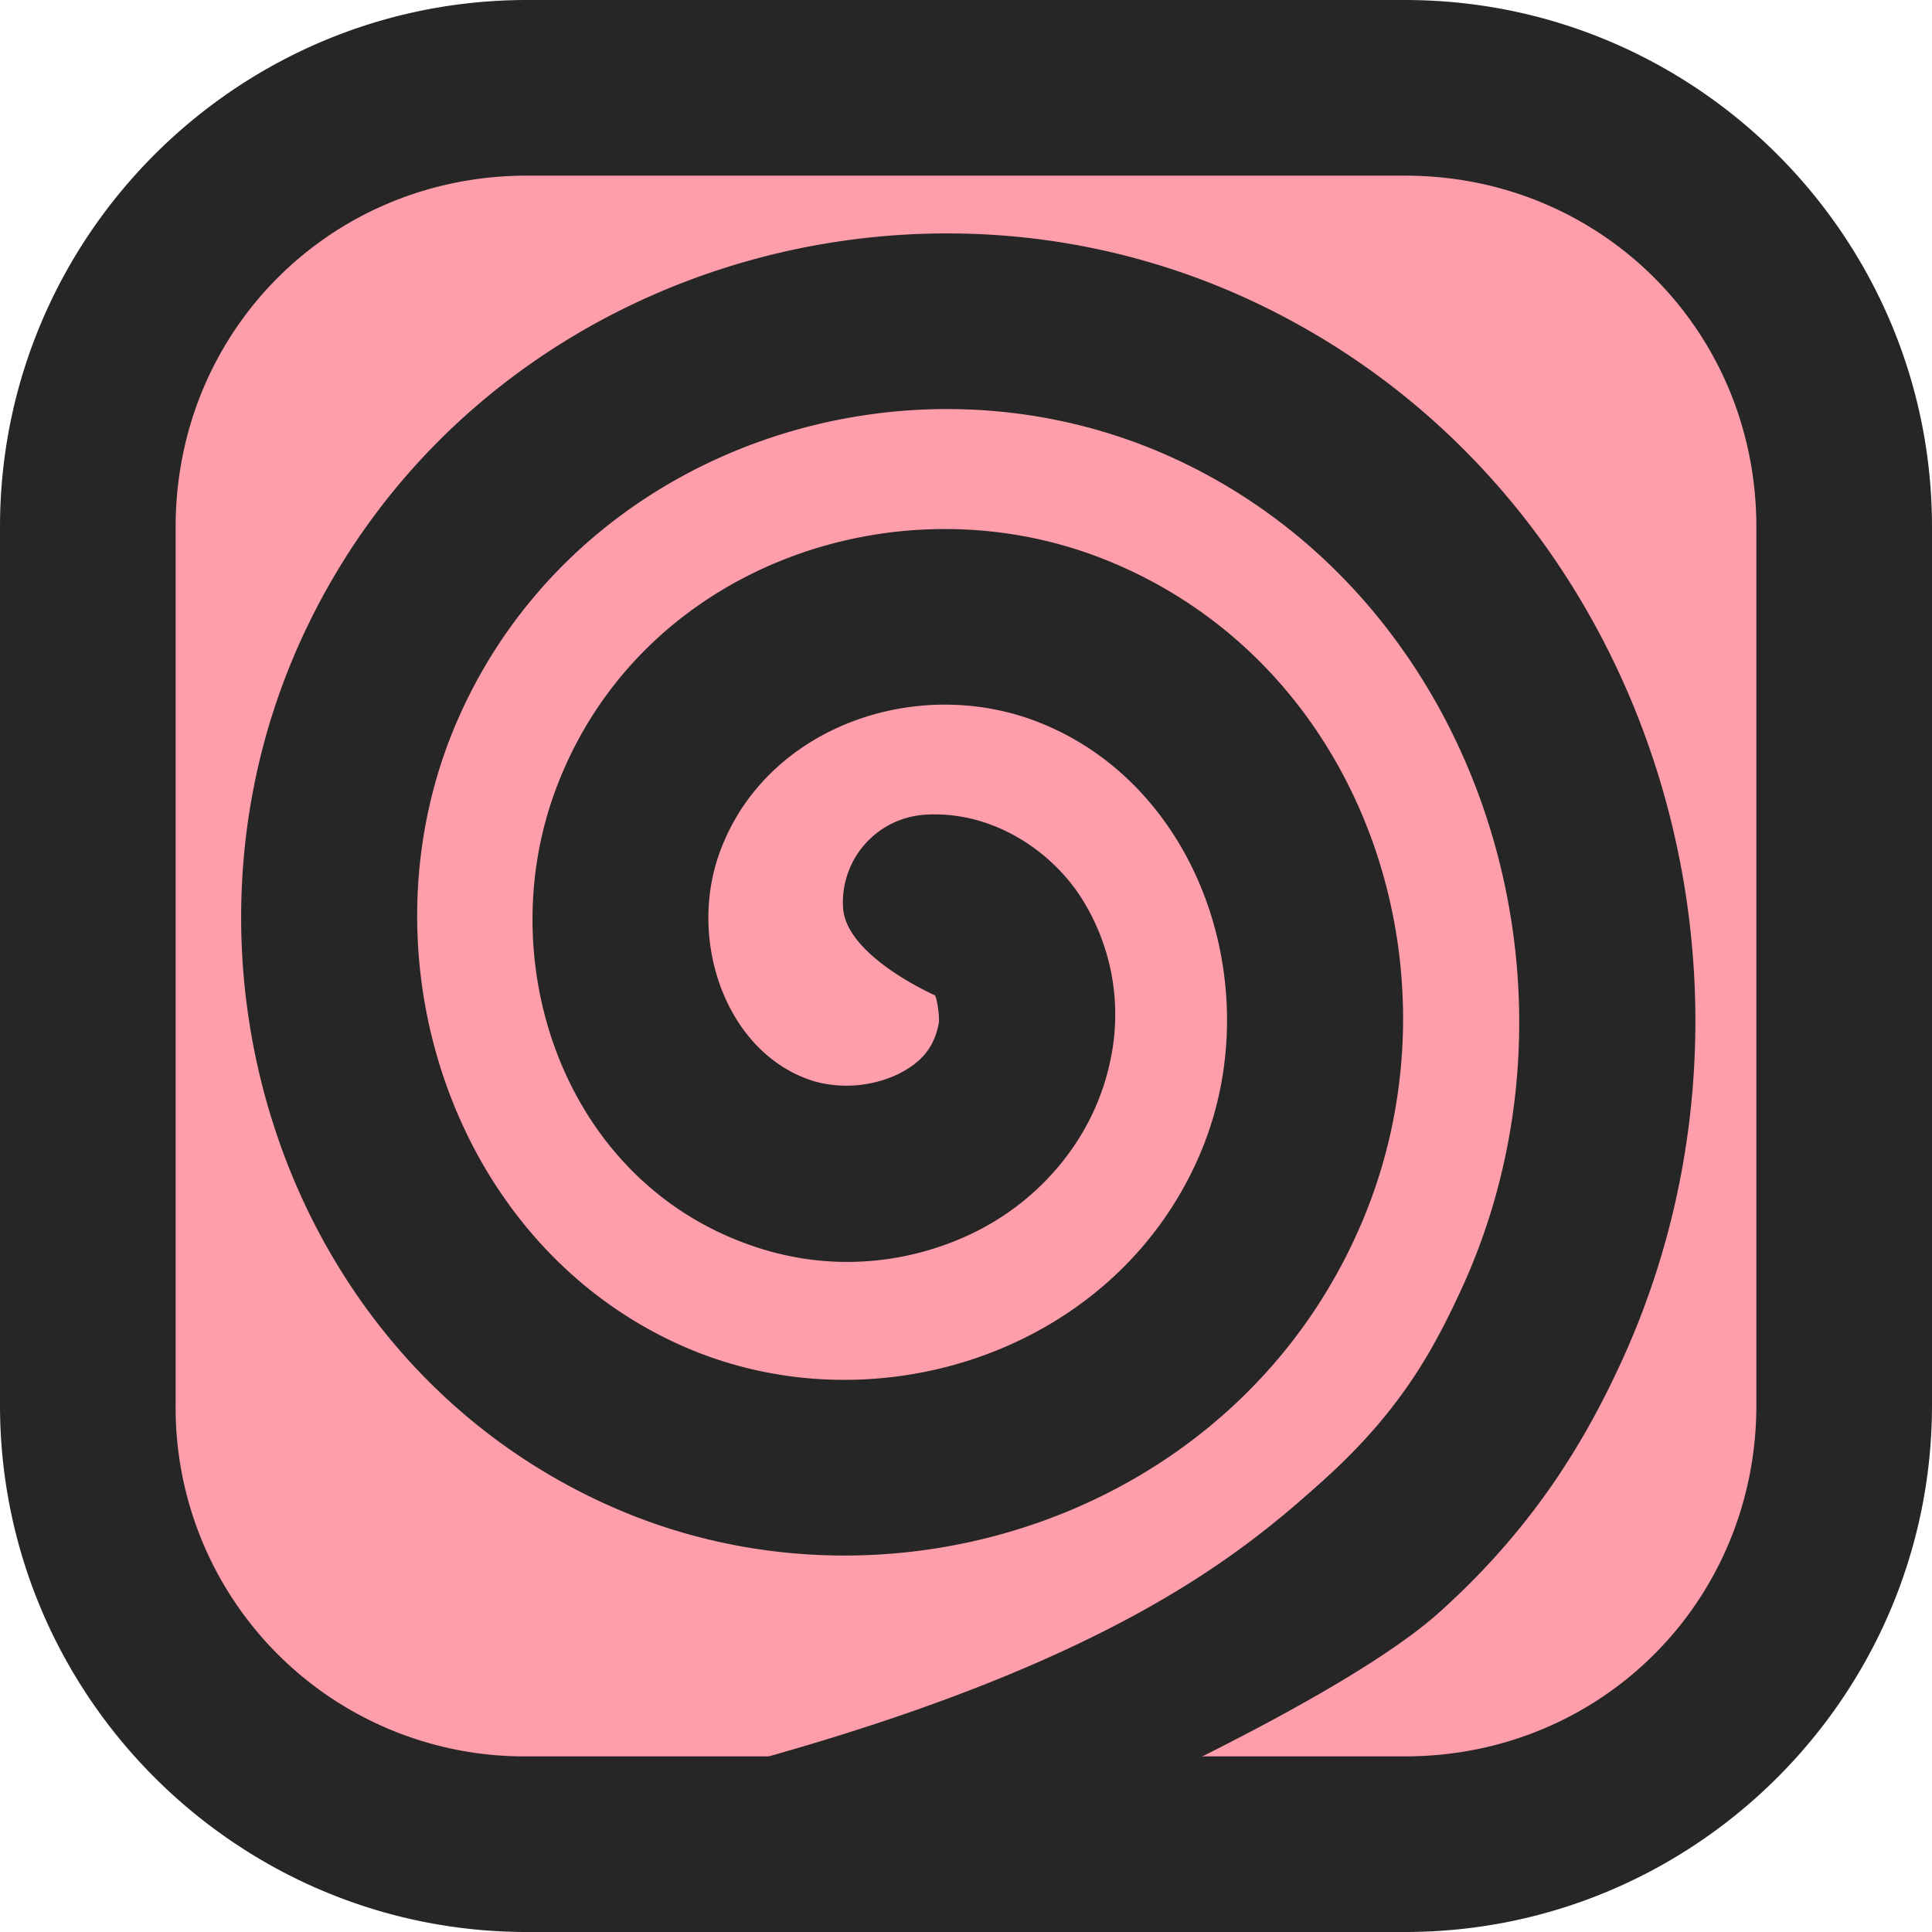 <svg width="22mm" height="83.15" viewBox="0 0 22 22" xmlns="http://www.w3.org/2000/svg"><defs><linearGradient id="a"><stop style="stop-color:#fff;stop-opacity:1" offset="0"/><stop style="stop-color:#fff;stop-opacity:0" offset="1"/></linearGradient></defs><path style="display:inline;vector-effect:none;fill:#ff9eab;fill-opacity:1;-inkscape-stroke:none" d="M110.06 87.373h9.417a5.292 5.292 45 0 1 5.291 5.292v9.416a5.292 5.292 135 0 1-5.291 5.292h-9.417a5.292 5.292 45 0 1-5.292-5.292v-9.416a5.292 5.292 135 0 1 5.292-5.292z" transform="rotate(180 62.884 54.186)"/><path style="color:#000;display:inline;opacity:1;vector-effect:none;fill:#262626;fill-opacity:1;fill-rule:evenodd;stroke-width:1;stroke-linecap:butt;stroke-linejoin:miter;stroke-miterlimit:4;stroke-dasharray:none;stroke-dashoffset:0;stroke-opacity:1;-inkscape-stroke:none" d="M11.102 2.664c-3.181-.122-6.338 1.59-7.713 4.709-1.603 3.635-.136 8.156 3.591 9.791 3.201 1.404 7.177.051 8.557-3.314 1.158-2.823-.015-6.313-2.967-7.483-2.398-.95-5.36.114-6.27 2.701-.705 2.01.19 4.492 2.395 5.16.8.243 1.65.169 2.39-.19.742-.36 1.387-1.068 1.567-2.003a2.475 2.475 0 0 0-.306-1.758c-.321-.545-1.011-1.05-1.81-1a1 1 0 0 0-.936 1.06c.034.553 1.047.997 1.047.997.024.04.056.252.042.322-.054.281-.205.45-.476.582a1.383 1.383 0 0 1-.938.076c-.984-.298-1.446-1.563-1.088-2.584.509-1.446 2.246-2.059 3.647-1.503 1.828.724 2.607 3.02 1.852 4.863-.936 2.282-3.694 3.211-5.903 2.242-2.646-1.16-3.736-4.494-2.564-7.152 1.368-3.105 5.152-4.349 8.166-2.953 3.456 1.6 4.853 5.977 3.258 9.449-.336.73-.714 1.41-1.592 2.197-.878.787-2.31 2.002-6.3 3.128a1 1 0 0 0 .735 1.861c2.503-.987 5.79-2.503 6.9-3.499 1.111-.995 1.688-2.01 2.075-2.851 2.045-4.448.279-10.01-4.236-12.1a8.169 8.169 0 0 0-3.123-.748Z"/><path style="color:#000;display:inline;fill:#262626;-inkscape-stroke:none" d="M6 0C2.693 0 0 2.693 0 6v10c0 3.307 2.693 6 6 6h10c3.307 0 6-2.693 6-6V6c0-3.307-2.693-6-6-6Zm0 2h10c2.233 0 4 1.767 4 4v10c0 2.233-1.767 4-4 4H6a3.97 3.97 0 0 1-4-4V6c0-2.233 1.767-4 4-4Z"/></svg>